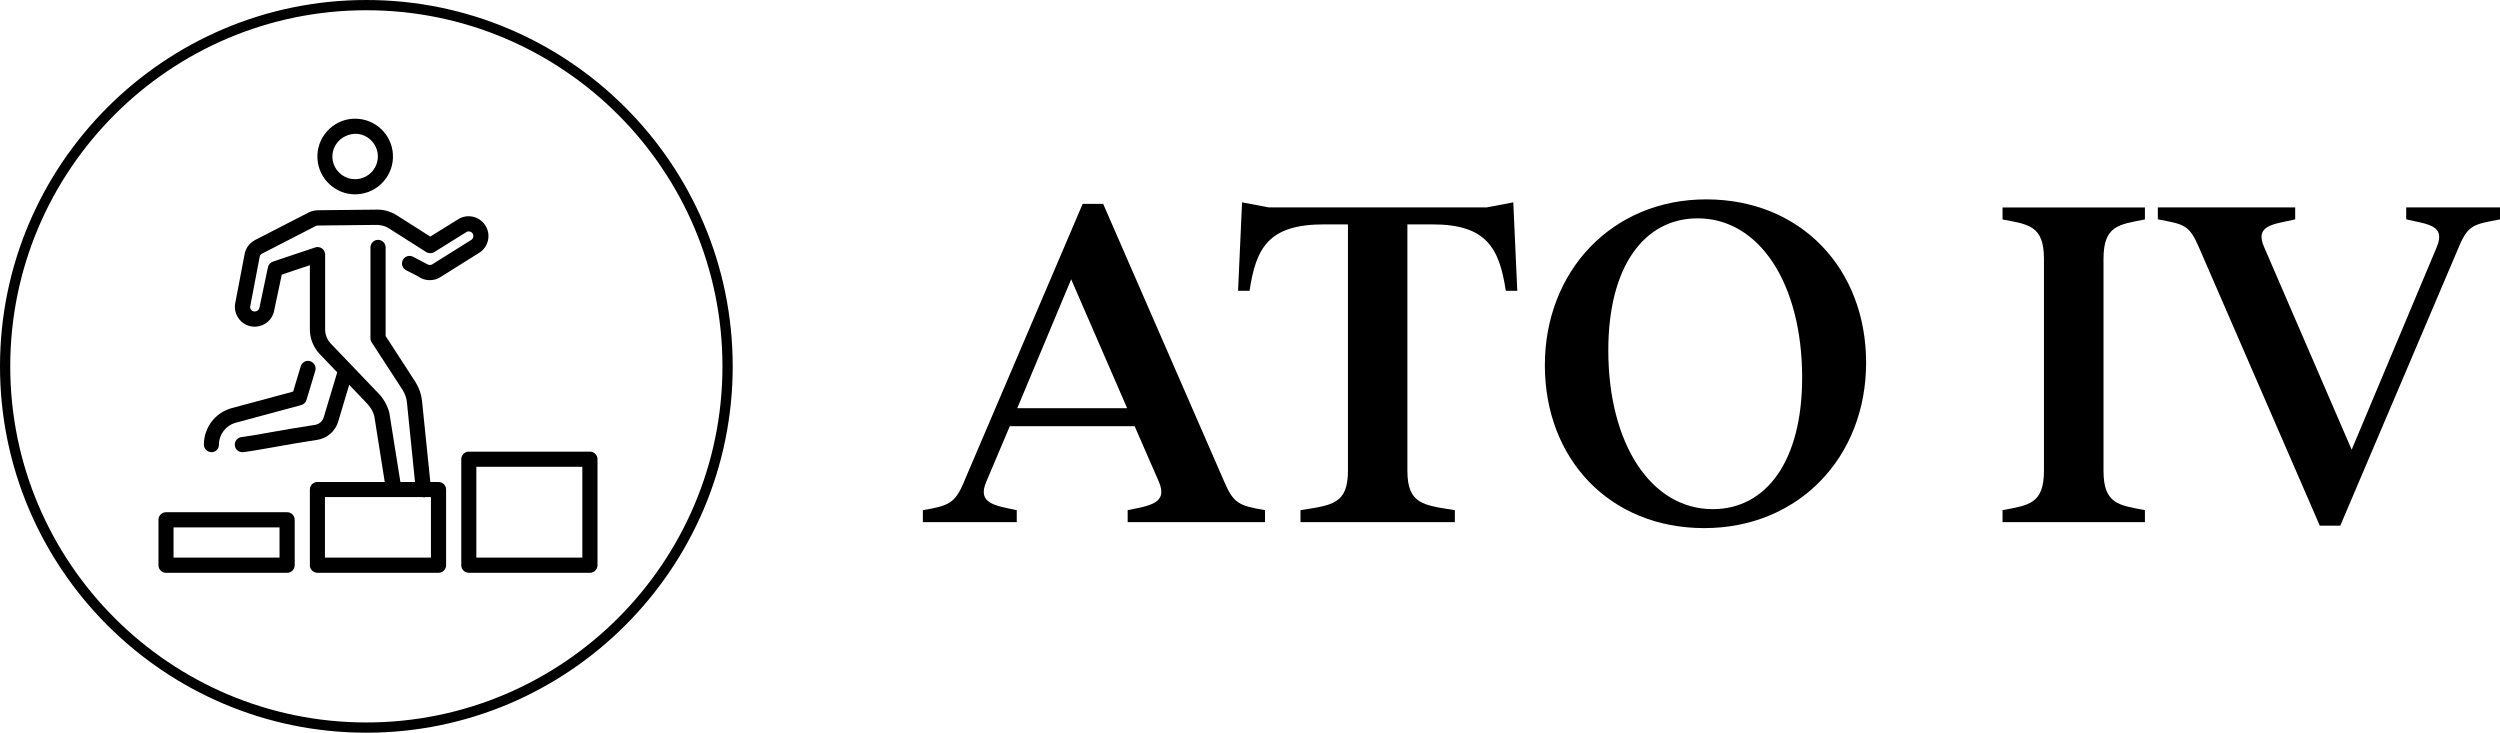 <svg xmlns="http://www.w3.org/2000/svg" id="Camada_2" viewBox="0 0 243.89 71.48"><g id="Camada_1-2"><path d="m94.07,46.94l11.55-27.05h2l11.79,27.05c.93,2.19,1.46,2.39,4,2.83v1.17h-13.4v-1.17c2.1-.44,4-.63,3.02-2.83l-2.34-5.36h-12.18l-2.29,5.41c-.93,2.14.88,2.34,2.97,2.78v1.17h-9.16v-1.17c2.53-.44,3.12-.63,4.05-2.83Zm15.89-7.12l-5.46-12.57-5.26,12.57h10.72Z"></path><path d="m131.5,45.92v-24.03h-2.34c-5.41,0-6.63,2.29-7.26,6.48h-1.12l.39-8.63,2.58.49h21.3l2.58-.49.39,8.63h-1.12c-.63-4.19-1.9-6.48-7.16-6.48h-2.44v24.03c0,3.27,1.56,3.36,4.63,3.85v1.17h-15.06v-1.17c3.07-.49,4.63-.58,4.63-3.85Z"></path><path d="m150.71,35.63c0-9.16,6.53-16.18,15.74-16.18s15.6,6.73,15.6,15.94-6.58,16.13-15.79,16.13-15.55-6.73-15.55-15.89Zm16.38,14.04c5.21,0,8.72-4.68,8.72-12.82,0-9.21-4.19-15.55-10.19-15.55-5.21,0-8.72,4.68-8.72,12.87,0,9.16,4.19,15.5,10.19,15.5Z"></path><path d="m199.4,45.92v-20.66c0-3.27-1.51-3.36-4.04-3.85v-1.17h13.89v1.17c-2.53.49-4.04.58-4.04,3.85v20.66c0,3.27,1.51,3.36,4.04,3.85v1.17h-13.89v-1.17c2.53-.49,4.04-.58,4.04-3.85Z"></path><path d="m210.51,21.4v-1.17h13.4v1.17c-2.1.49-4,.54-3.02,2.73l8.53,19.74,8.29-19.74c.93-2.19-.88-2.24-2.97-2.73v-1.17h9.16v1.17c-2.53.49-3.12.49-4.04,2.73l-11.55,27.15h-2l-11.79-27.15c-.97-2.24-1.46-2.24-4-2.73Z"></path><path d="m35.74,71.48C16.03,71.48,0,55.45,0,35.74S16.03,0,35.74,0s35.74,16.03,35.74,35.74-16.03,35.74-35.74,35.74Zm0-70.48C16.58,1,1,16.58,1,35.74s15.58,34.74,34.74,34.74,34.74-15.58,34.74-34.74S54.9,1,35.74,1Z"></path><path d="m20.63,44.11c-.41,0-.74-.33-.74-.74,0-1.67,1.12-3.13,2.73-3.56l5.98-1.61.74-2.47c.12-.39.53-.62.92-.49.39.12.61.53.5.92l-.86,2.86c-.07.25-.27.43-.52.5l-6.38,1.72c-.96.26-1.64,1.14-1.64,2.14,0,.41-.33.74-.74.74h0Z"></path><path d="m34.65,18.96c-1.95,0-3.57-1.53-3.68-3.48-.12-2.03,1.44-3.78,3.47-3.9h.21c1.95,0,3.57,1.52,3.68,3.47.06.98-.27,1.93-.93,2.67-.66.74-1.56,1.17-2.54,1.23h-.22Zm0-5.91c-1.35.07-2.28,1.12-2.22,2.34.07,1.17,1.04,2.09,2.21,2.09h.13c.59-.04,1.13-.3,1.53-.74.39-.44.59-1.01.56-1.6-.07-1.17-1.04-2.09-2.21-2.09h0Z"></path><path d="m33.07,35.75l-1.49,4.96c-.12.39-.45.68-.86.74-1.67.25-3.18.52-4.43.74-1.15.21-2.08.37-2.73.45-.4.05-.7.41-.65.82.04.38.36.65.73.65.03,0,.06,0,.09,0,.67-.08,1.63-.25,2.82-.46,1.24-.22,2.73-.49,4.39-.74.97-.14,1.77-.84,2.05-1.77l1.27-4.25-1.2-1.14Z"></path><path d="m38.39,48.43c-.36,0-.67-.26-.73-.62l-1.15-7.25c-.12-.44-.4-.91-.78-1.28l-4.52-4.72c-.63-.66-.98-1.52-.98-2.43v-6.26l-2.74.92-.74,3.49c-.14.87-.88,1.53-1.79,1.59-.14,0-.27,0-.41-.02-1.06-.17-1.78-1.17-1.61-2.22l.92-4.82c.1-.59.48-1.11,1.02-1.39l5.23-2.69c.29-.15.61-.21.94-.22l5.72-.06c.69-.01,1.37.19,1.95.56l3.26,2.07,2.7-1.68c.88-.57,2.08-.32,2.66.58.28.43.38.95.27,1.45-.11.5-.4.94-.84,1.22l-3.8,2.38c-.66.43-1.55.4-2.19-.07l-1.17-.6c-.36-.19-.5-.64-.31-1,.19-.36.64-.5,1-.31l1.26.66c.25.17.46.18.62.07l3.8-2.38c.09-.06.16-.16.19-.28.02-.12,0-.24-.06-.34-.14-.21-.42-.27-.63-.13l-3.11,1.94c-.24.15-.55.15-.79,0l-3.65-2.32c-.34-.22-.74-.31-1.14-.33l-5.74.06c-.09,0-.18.01-.25.05l-5.23,2.69c-.13.07-.22.19-.24.33l-.92,4.82c-.04.23.13.46.38.5.31,0,.49-.17.52-.38l.83-3.94c.05-.26.24-.46.49-.55l4.12-1.38c.22-.08.47-.04.67.1.19.14.3.36.3.6v7.29c0,.53.2,1.03.57,1.41l4.5,4.7c.56.53.98,1.24,1.19,2.02l1.17,7.32c.06.4-.21.78-.61.84-.04,0-.08,0-.12,0h0Z"></path><path d="m41.3,48.5c-.37,0-.7-.28-.73-.66l-.88-8.66c-.05-.38-.18-.76-.39-1.1l-3.04-4.68c-.08-.12-.12-.26-.12-.4v-8.86c0-.41.33-.74.74-.74s.74.33.74.74v8.64l2.93,4.52c.33.54.53,1.11.61,1.72l.89,8.68c.04.4-.25.77-.66.81-.02,0-.05,0-.07,0h0Z"></path><path d="m28.01,55.88h-11.81c-.41,0-.74-.33-.74-.74v-4.43c0-.41.33-.74.74-.74h11.81c.41,0,.74.33.74.74v4.43c0,.41-.33.74-.74.74h0Zm-11.08-1.48h10.34v-2.95h-10.34v2.95Z"></path><path d="m57.55,55.88h-11.81c-.41,0-.74-.33-.74-.74v-10.34c0-.41.33-.74.74-.74h11.81c.41,0,.74.33.74.74v10.34c0,.41-.33.74-.74.74h0Zm-11.08-1.48h10.34v-8.86h-10.34v8.86Z"></path><path d="m42.78,55.88h-11.81c-.41,0-.74-.33-.74-.74v-7.38c0-.41.33-.74.74-.74h11.81c.41,0,.74.33.74.74v7.38c0,.41-.33.74-.74.74h0Zm-11.08-1.48h10.34v-5.91h-10.34v5.91Z"></path></g></svg>